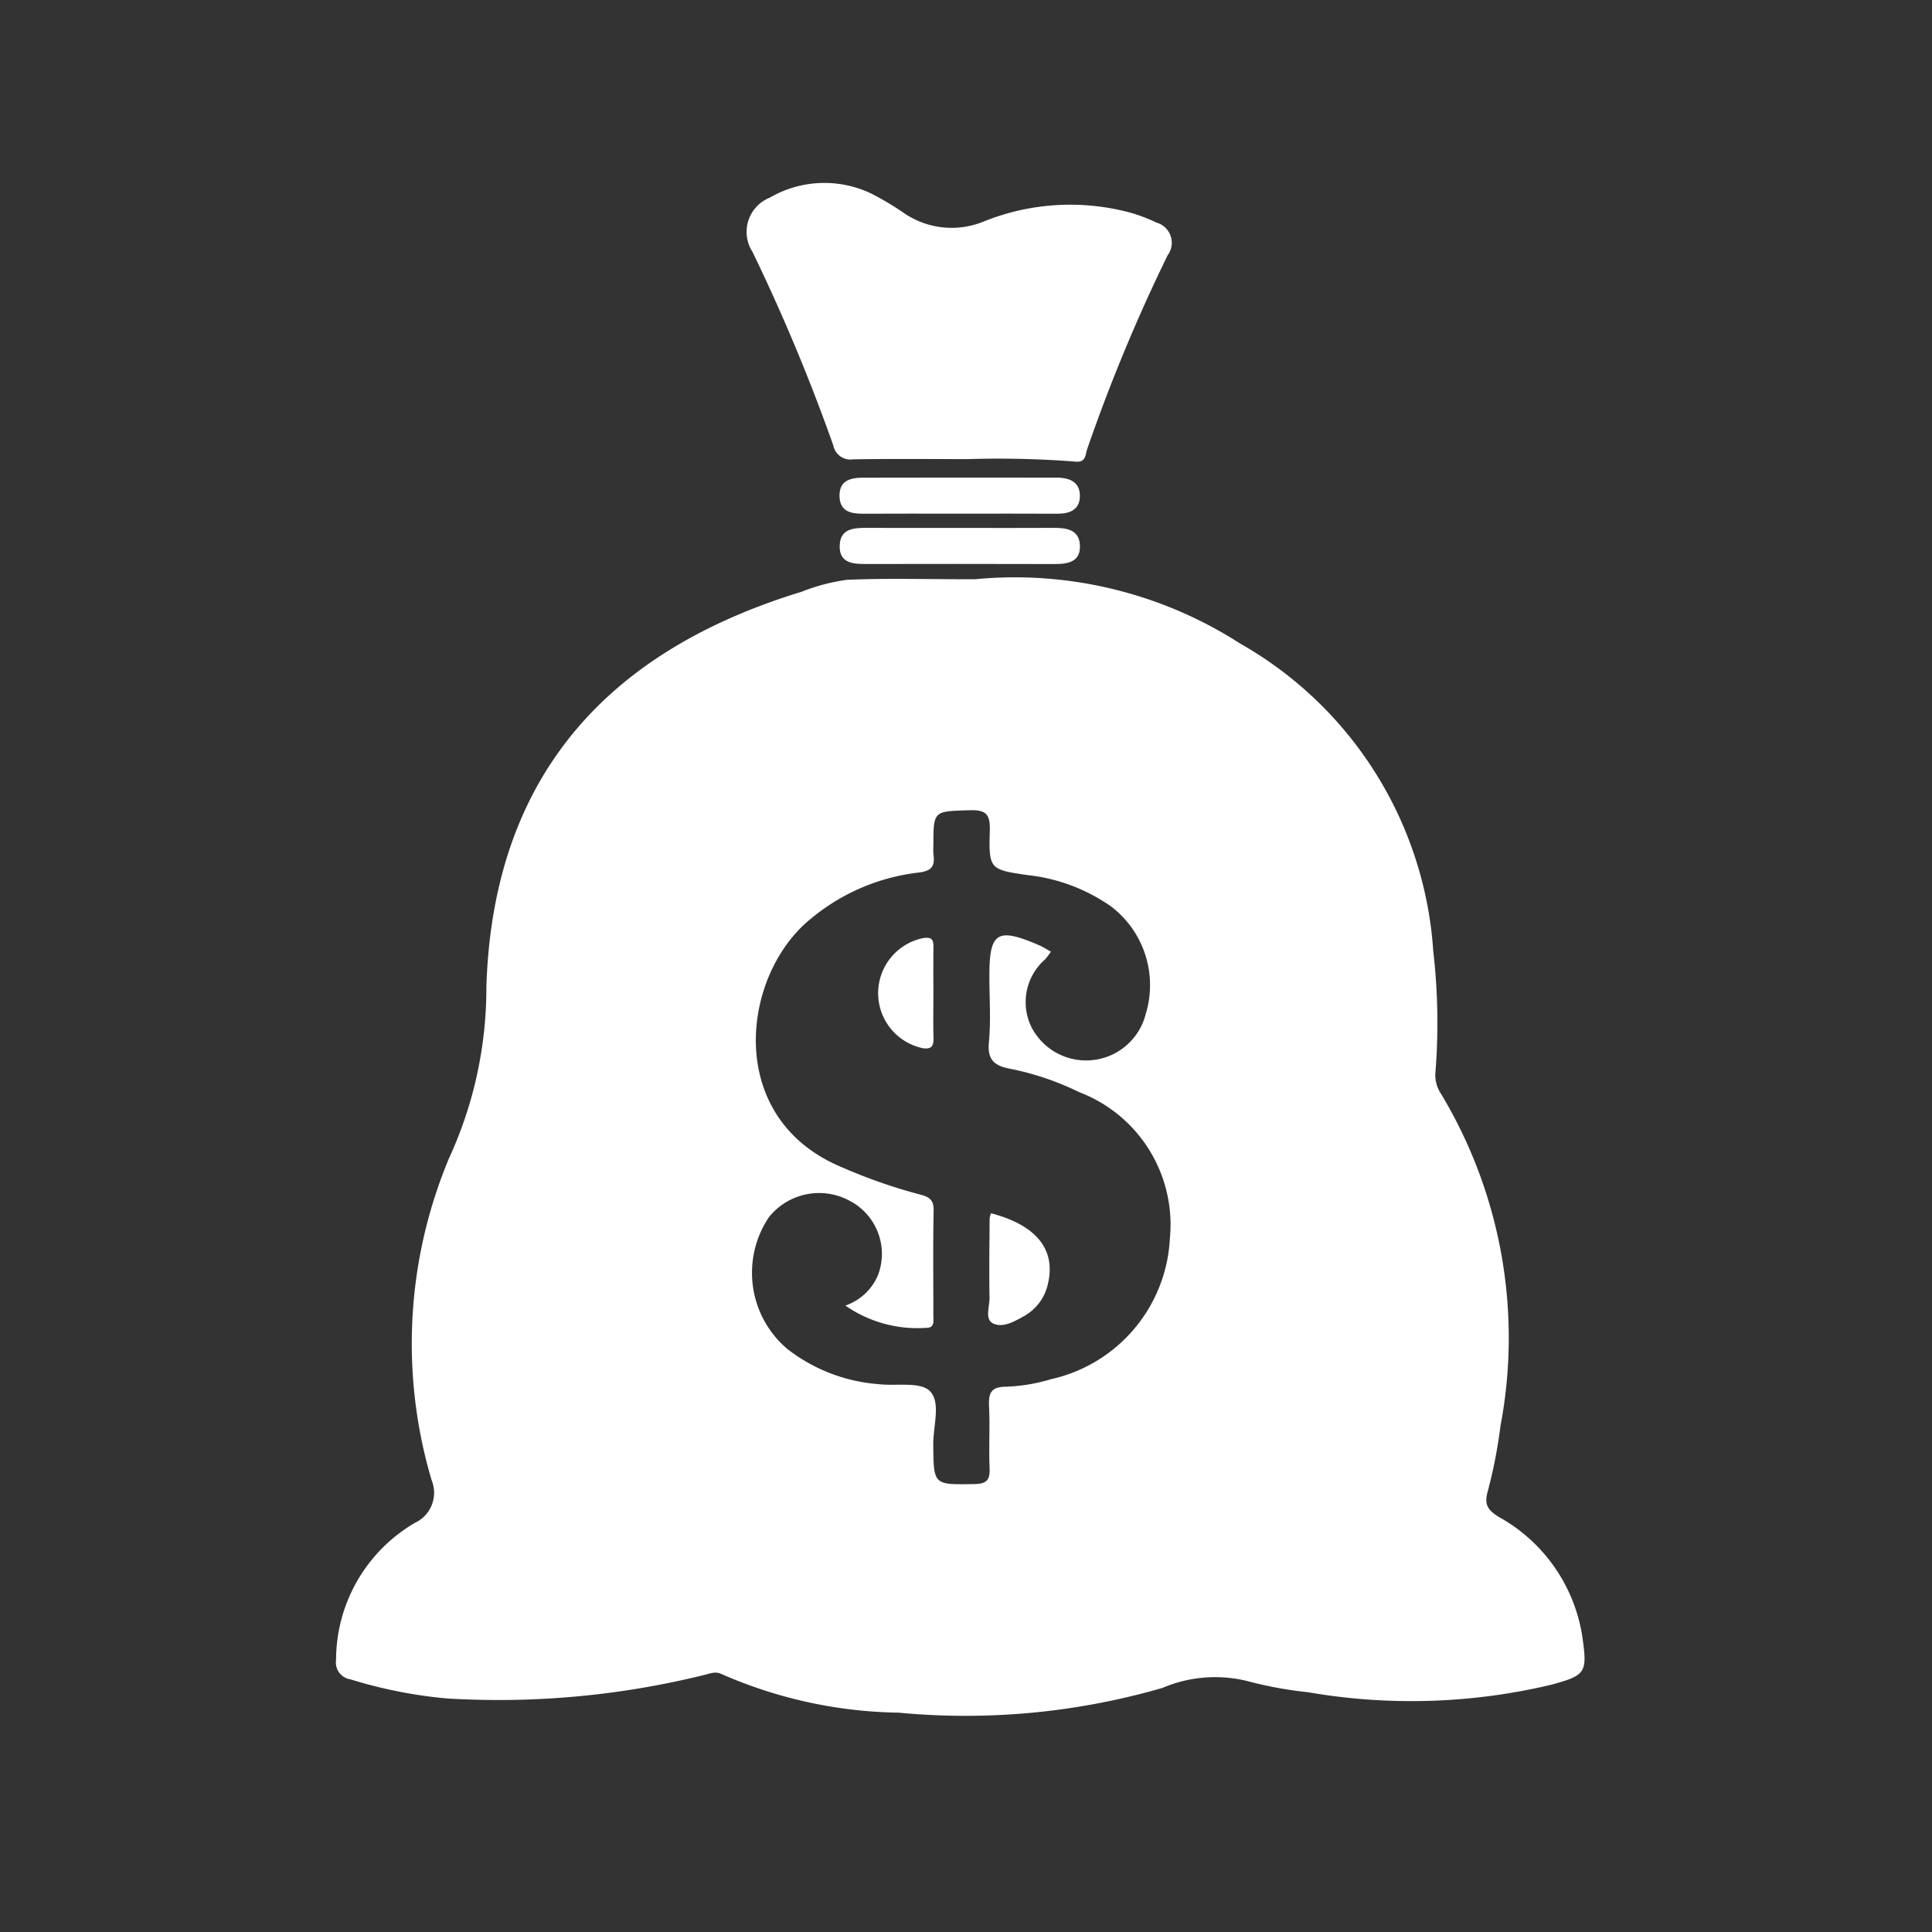 <svg id="Layer_1" data-name="Layer 1" xmlns="http://www.w3.org/2000/svg" viewBox="0 0 40 40"><rect x="0" y="0" width="40" height="40" fill="#333333" stroke="none"/><title>Artboard 1</title><path d="M20.052,9.505c-.905,0-1.647-.008-2.388.005a.362.362,0,0,1-.412-.29,39.053,39.053,0,0,0-1.673-4.006A.763.763,0,0,1,15.938,4.092a2.249,2.249,0,0,1,2.091-.089,5.906,5.906,0,0,1,.65.383,1.749,1.749,0,0,0,1.676.205,4.781,4.781,0,0,1,3.051-.187,3.379,3.379,0,0,1,.536.204.434.434,0,0,1,.232.678,35.728,35.728,0,0,0-1.664,4.009c-.042.119-.022.297-.269.26A20.752,20.752,0,0,0,20.052,9.505Z" fill="#fff"/><path d="M19.89,10.93c.639,0,1.277.003,1.916-.001.273-.002.541.034.553.366.012.34-.251.384-.528.383q-1.96-.005-3.92-.001c-.273 0-.537-.03-.526-.381.01-.345.277-.368.546-.367C18.583,10.932,19.236,10.93,19.89,10.93Z" fill="#fff"/><path d="M19.838,10.635c-.653,0-1.307-.003-1.96.001-.262.002-.491-.044-.497-.366-.006-.325.233-.38.488-.38q2.005-.004,4.009-.001c.27-0.0.49.094.48.395-.009.275-.218.354-.471.352C21.204,10.632,20.521,10.635,19.838,10.635Z" fill="#fff"/><path d="M32.757,33.862a3.43,3.43,0,0,0-1.732-2.459c-.216-.137-.303-.248-.223-.525a10.167,10.167,0,0,0,.263-1.351,9.795,9.795,0,0,0-1.237-6.892.69.69,0,0,1-.107-.457,12.974,12.974,0,0,0-.047-2.487,7.926,7.926,0,0,0-3.998-6.367,8.626,8.626,0,0,0-5.496-1.331c-1.075,0-1.863-.024-2.648.012a3.999,3.999,0,0,0-.942.249c-3.711,1.134-6.375,3.542-6.52,8.175a8.429,8.429,0,0,1-.772,3.548,9.937,9.937,0,0,0-.362,6.668A.686.686,0,0,1,8.594,31.527a3.29,3.29,0,0,0-1.636,2.838.353.353,0,0,0,.298.404,9.657,9.657,0,0,0,2.001.396,17.732,17.732,0,0,0,5.295-.48c.129-.028.254-.092.388-.025a9.456,9.456,0,0,0,3.667.799,14.663,14.663,0,0,0,5.459-.512,2.782,2.782,0,0,1,1.744-.146,8.194,8.194,0,0,0,1.267.234,12.536,12.536,0,0,0,5.035-.153C32.849,34.682,32.866,34.629,32.757,33.862Zm-8.536-8.22a3.148,3.148,0,0,1-2.462,2.913,3.644,3.644,0,0,1-.918.155c-.347-.003-.376.154-.363.431.019.415-.007.832.01,1.247.01.24-.045.334-.312.338-.852.013-.844.026-.854-.811-.005-.383.164-.881-.07-1.114-.201-.201-.699-.1-1.064-.144a3.504,3.504,0,0,1-1.882-.724,2.066,2.066,0,0,1-.389-2.729,1.329,1.329,0,0,1,1.684-.338,1.239,1.239,0,0,1,.581,1.523,1.126,1.126,0,0,1-.68.641,2.609,2.609,0,0,0,1.667.462c.188.004.155-.139.155-.252.001-.728-.009-1.456.006-2.183.005-.247-.131-.287-.317-.335a11.104,11.104,0,0,1-1.63-.576c-2.394-1.031-2.03-3.973-.592-5.127a4.248,4.248,0,0,1,2.214-.952c.285-.032.355-.13.321-.379a1.303,1.303,0,0,1-.001-.178c0-.731.001-.712.75-.735.334-.01.427.078.418.416-.023.804-.005.813.783.927a3.702,3.702,0,0,1,1.729.65,2.047,2.047,0,0,1,.716,2.226,1.273,1.273,0,0,1-2.36.283,1.175,1.175,0,0,1,.282-1.419,1.719,1.719,0,0,0,.115-.155c-.093-.051-.165-.099-.243-.132-.867-.376-1.031-.275-1.031.631,0,.46.033.924-.01,1.38-.035.368.124.487.442.546a5.842,5.842,0,0,1,1.428.484A2.936,2.936,0,0,1,24.221,25.642Z" fill="#fff"/><path d="M20.518,25.119c.94.246,1.341.752,1.181,1.448a1.012,1.012,0,0,1-.512.69c-.197.11-.432.24-.627.143-.176-.088-.07-.347-.073-.528-.01-.549-.001-1.097.002-1.646A.513.513,0,0,1,20.518,25.119Z" fill="#fff"/><path d="M19.325,20.557c0,.311-.006.622.002.932.004.168-.038.24-.226.212a1.164,1.164,0,0,1-.001-2.276c.203-.037.228.038.226.199C19.322,19.936,19.324,20.246,19.325,20.557Z" fill="#fff"/></svg>